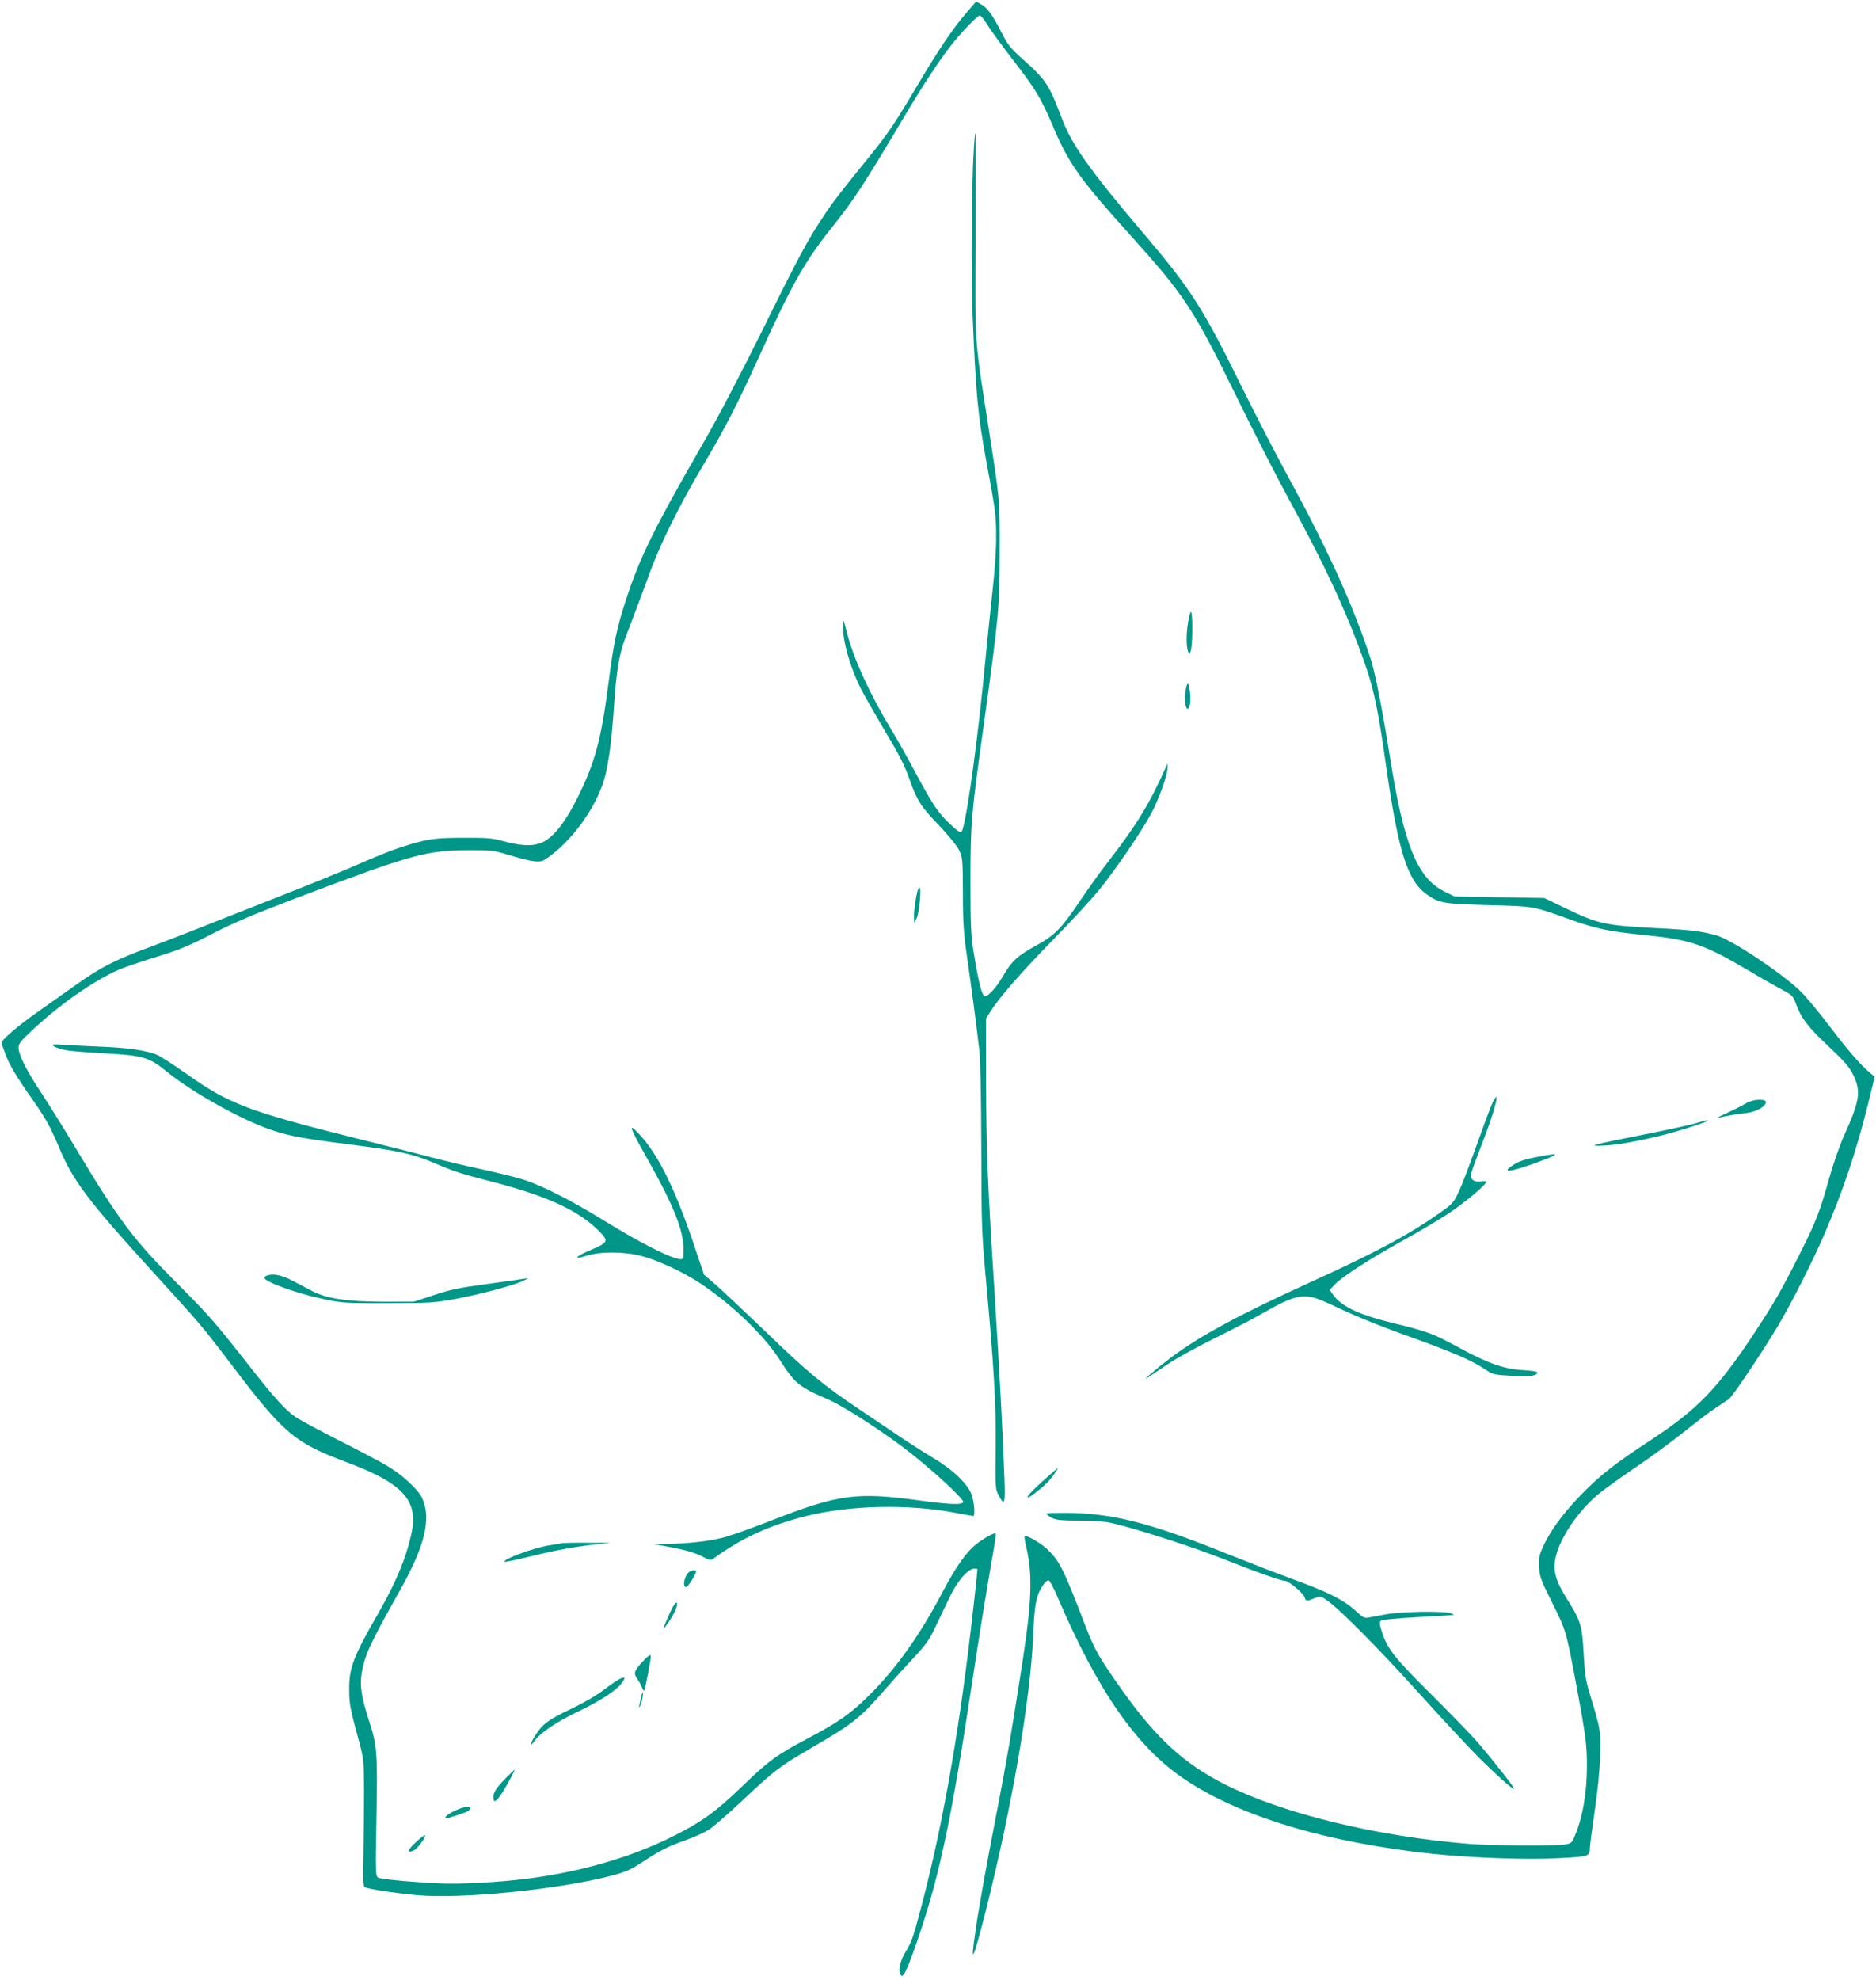 <?xml version="1.0" standalone="no"?>
<!DOCTYPE svg PUBLIC "-//W3C//DTD SVG 20010904//EN"
 "http://www.w3.org/TR/2001/REC-SVG-20010904/DTD/svg10.dtd">
<svg version="1.0" xmlns="http://www.w3.org/2000/svg"
 width="1213pt" height="1280pt" viewBox="0 0 1213 1280"
 preserveAspectRatio="xMidYMid meet">
<g transform="translate(0,1280) scale(0.1,-0.1)"
fill="#009688" stroke="none">
<path d="M6245 12713 c-86 -100 -176 -234 -315 -468 -140 -236 -189 -309 -298
-444 -211 -261 -242 -301 -299 -386 -107 -159 -169 -274 -402 -747 -146 -295
-289 -568 -396 -753 -303 -526 -397 -716 -485 -985 -61 -185 -83 -289 -115
-541 -47 -366 -87 -518 -200 -744 -73 -148 -144 -242 -212 -282 -60 -35 -142
-35 -263 -2 -75 21 -105 24 -265 23 -194 0 -235 -7 -415 -65 -52 -17 -160 -61
-240 -96 -80 -36 -269 -113 -420 -173 -151 -59 -387 -153 -525 -207 -137 -55
-326 -128 -420 -163 -224 -82 -326 -134 -476 -241 -68 -48 -185 -131 -259
-183 -127 -90 -230 -178 -230 -197 0 -5 11 -37 24 -71 27 -73 73 -150 181
-303 83 -119 113 -174 168 -305 87 -211 191 -348 617 -815 292 -320 311 -342
499 -590 336 -443 406 -501 736 -625 375 -140 474 -250 424 -470 -34 -154
-100 -311 -208 -500 -165 -286 -194 -361 -193 -500 0 -97 5 -122 63 -335 31
-117 32 -125 33 -325 0 -113 -2 -296 -4 -408 -4 -163 -2 -204 8 -211 19 -12
195 -39 337 -52 291 -27 932 38 1268 128 82 22 118 38 191 86 114 75 156 97
281 142 55 19 122 50 150 68 27 18 127 104 221 193 203 191 232 213 439 334
274 159 316 193 479 380 50 58 133 149 183 203 77 81 101 115 139 195 26 53
68 143 95 199 51 105 119 183 160 183 11 0 19 -2 19 -4 0 -21 -37 -352 -61
-541 -81 -651 -186 -1213 -315 -1690 -42 -157 -48 -174 -92 -249 -36 -61 -47
-125 -25 -147 16 -16 49 59 128 296 122 365 203 754 320 1530 56 369 102 652
136 848 18 97 30 180 27 183 -8 8 -65 -22 -120 -64 -68 -51 -136 -147 -228
-322 -144 -273 -296 -486 -466 -655 -121 -121 -200 -177 -403 -284 -201 -106
-253 -145 -429 -315 -165 -159 -255 -224 -447 -320 -265 -132 -588 -226 -931
-270 -181 -24 -446 -38 -574 -31 -203 10 -374 27 -394 37 -18 10 -19 23 -12
387 8 420 4 469 -49 631 -49 152 -60 225 -46 306 22 121 51 184 253 544 157
281 198 456 137 587 -27 56 -131 152 -227 208 -42 25 -180 98 -307 162 -126
64 -255 133 -286 154 -66 47 -137 125 -289 319 -231 294 -269 338 -466 535
-291 291 -380 408 -669 890 -76 127 -174 283 -217 349 -93 138 -148 247 -148
293 0 27 13 44 100 124 187 174 425 335 580 393 36 14 139 48 230 76 132 41
201 70 345 145 138 71 266 125 550 233 735 278 834 306 1105 306 147 1 161 -1
260 -31 123 -37 179 -48 214 -39 14 3 57 34 96 67 142 123 265 310 309 469 27
96 47 253 61 465 15 227 34 340 74 443 48 126 110 289 162 432 66 180 192 433
339 680 143 241 228 406 370 720 206 454 288 599 464 820 144 180 207 277 476
730 113 189 216 346 289 440 66 85 176 200 191 200 7 0 29 -27 49 -60 21 -34
92 -131 158 -217 159 -206 186 -251 268 -443 101 -238 171 -336 486 -686 369
-410 417 -482 713 -1086 103 -211 244 -486 313 -613 257 -472 400 -783 514
-1117 49 -144 79 -292 124 -613 82 -576 140 -760 270 -850 77 -53 105 -58 395
-66 299 -8 283 -5 528 -93 171 -61 248 -77 485 -101 298 -30 381 -59 687 -240
77 -46 169 -98 204 -116 59 -32 65 -38 84 -89 33 -92 78 -150 210 -274 103
-97 133 -131 159 -183 53 -108 44 -167 -60 -398 -27 -60 -71 -186 -97 -280
-58 -207 -81 -268 -186 -477 -118 -235 -167 -321 -304 -528 -232 -349 -360
-481 -658 -677 -240 -157 -337 -234 -463 -365 -111 -116 -191 -226 -236 -325
-26 -58 -30 -76 -26 -135 3 -61 12 -83 85 -230 89 -178 90 -183 154 -523 62
-335 70 -389 70 -530 0 -175 -28 -336 -80 -457 -18 -42 -22 -45 -66 -52 -74
-10 -468 -7 -611 4 -601 48 -1205 195 -1582 384 -261 131 -442 296 -658 598
-148 208 -188 276 -240 413 -146 380 -171 431 -249 507 -41 41 -139 98 -150
87 -2 -3 2 -33 10 -66 43 -184 37 -351 -25 -755 -73 -469 -98 -617 -165 -963
-73 -376 -116 -615 -139 -778 -33 -222 -14 -183 68 141 169 669 288 1362 306
1772 8 206 20 268 63 331 12 19 29 34 36 34 7 0 33 -47 57 -104 261 -611 513
-973 819 -1180 359 -243 925 -413 1610 -485 248 -26 603 -39 809 -28 203 10
205 11 206 67 0 17 14 120 30 230 18 120 33 262 36 355 6 168 5 175 -71 425
-21 72 -29 121 -35 245 -10 182 -19 212 -108 354 -74 118 -91 181 -74 265 27
130 153 314 289 422 43 34 150 110 238 170 88 59 225 160 305 224 80 64 172
134 205 155 33 22 70 47 83 55 24 17 206 288 313 465 89 148 236 439 309 610
120 281 203 528 281 842 l41 167 -31 26 c-66 56 -144 147 -264 305 -69 91
-153 192 -188 225 -130 123 -442 330 -542 359 -88 25 -173 36 -380 46 -335 17
-385 28 -582 123 l-150 72 -290 5 -290 5 -67 33 c-172 85 -259 297 -348 852
-53 333 -98 563 -129 656 -112 343 -278 708 -541 1189 -72 132 -198 377 -281
544 -263 535 -334 645 -644 1011 -351 413 -465 574 -531 749 -81 215 -99 243
-256 383 -76 68 -92 89 -137 177 -57 111 -90 155 -132 176 l-28 15 -66 -77z"/>
<path d="M6297 11843 c-15 -226 -19 -820 -8 -1088 21 -502 34 -640 87 -929 62
-331 65 -358 65 -496 1 -78 -10 -232 -25 -365 -14 -126 -32 -304 -41 -395 -48
-512 -115 -1010 -151 -1132 -8 -28 -21 -22 -80 34 -79 74 -109 120 -222 328
-54 102 -125 228 -157 280 -140 231 -243 455 -289 630 -24 95 -24 95 -25 43
-2 -100 46 -267 115 -405 19 -37 84 -151 145 -255 116 -195 134 -231 176 -348
44 -122 71 -163 182 -278 62 -65 118 -134 132 -162 23 -48 24 -57 25 -280 0
-195 5 -259 28 -420 31 -215 60 -435 78 -593 8 -70 12 -289 13 -637 1 -494 3
-550 28 -825 54 -585 68 -828 65 -1110 -3 -252 -2 -267 18 -304 39 -76 45 -61
38 116 -9 268 -32 695 -63 1188 -45 706 -54 909 -55 1360 l-1 415 25 40 c57
92 198 254 404 465 122 124 261 275 309 335 104 129 264 364 330 485 50 93
107 252 106 296 l0 29 -11 -25 c-99 -224 -188 -372 -361 -595 -56 -71 -143
-193 -195 -270 -119 -177 -161 -220 -280 -286 -123 -67 -161 -102 -216 -198
-42 -72 -94 -131 -117 -131 -20 0 -43 92 -76 300 -15 95 -18 175 -18 450 1
376 4 418 86 1005 98 707 103 764 103 1115 1 346 4 318 -79 850 -85 545 -80
470 -77 1203 1 361 1 657 -1 657 -3 0 -7 -44 -10 -97z"/>
<path d="M7680 8764 c-12 -82 -9 -162 7 -187 4 -7 11 5 15 28 10 58 10 233 -1
239 -5 3 -14 -33 -21 -80z"/>
<path d="M7665 8325 c-11 -83 13 -145 29 -79 8 32 -3 134 -14 134 -5 0 -12
-25 -15 -55z"/>
<path d="M5935 7048 c-12 -39 -25 -125 -25 -166 l1 -47 16 30 c16 30 32 195
19 195 -4 0 -8 -6 -11 -12z"/>
<path d="M340 6046 c0 -11 44 -28 99 -37 32 -5 141 -13 242 -19 239 -12 285
-25 394 -115 167 -137 498 -321 690 -383 112 -37 207 -54 509 -92 303 -39 388
-57 533 -118 137 -58 170 -68 358 -117 369 -94 578 -190 710 -325 62 -63 58
-72 -55 -120 -101 -43 -119 -67 -28 -38 91 29 245 28 358 -2 104 -27 263 -101
373 -173 200 -131 414 -335 515 -492 104 -162 125 -179 324 -265 104 -46 383
-228 538 -353 166 -133 331 -288 328 -306 -4 -20 -82 -18 -288 10 -404 55
-521 39 -955 -131 -110 -43 -240 -90 -289 -104 -90 -27 -246 -45 -391 -47
l-80 -1 80 -14 c125 -22 195 -43 244 -70 37 -20 47 -22 61 -12 181 134 363
217 600 277 288 72 669 80 975 20 55 -10 103 -19 108 -19 13 0 7 86 -10 136
-22 67 -121 163 -241 234 -50 30 -140 87 -200 127 -59 40 -185 124 -279 188
-242 162 -339 242 -614 508 -133 127 -276 262 -319 300 l-78 67 -48 143 c-132
401 -246 634 -376 771 -67 70 -57 39 43 -139 185 -327 249 -485 249 -617 0
-49 -3 -58 -18 -58 -56 0 -263 105 -512 259 -189 117 -389 219 -504 255 -44
14 -165 44 -270 67 -105 22 -249 57 -321 76 -71 19 -292 75 -490 124 -694 173
-827 224 -1096 415 -81 57 -167 113 -191 124 -66 29 -194 48 -373 54 -88 4
-193 9 -232 12 -40 3 -73 3 -73 0z"/>
<path d="M9645 5659 c-13 -30 -58 -151 -100 -269 -42 -118 -92 -250 -112 -292
-34 -73 -40 -80 -127 -141 -197 -139 -415 -256 -836 -447 -461 -210 -720 -350
-904 -490 -92 -70 -192 -156 -146 -126 14 9 72 48 130 87 58 39 197 116 310
171 113 56 252 128 309 161 134 78 205 106 263 107 56 0 86 -11 278 -101 80
-37 240 -101 355 -142 330 -118 454 -171 550 -237 36 -25 52 -28 162 -34 117
-7 163 0 163 23 0 5 -42 11 -92 14 -120 6 -228 44 -408 142 -173 94 -204 106
-420 159 -235 57 -345 109 -402 188 l-20 30 33 35 c49 51 227 166 439 283 102
57 235 135 295 175 104 69 245 187 245 205 0 5 -16 6 -35 3 -39 -6 -65 9 -65
39 0 11 31 100 70 197 64 165 105 299 95 310 -3 2 -16 -20 -30 -50z"/>
<path d="M11290 5668 c-19 -12 -73 -39 -120 -61 -47 -21 -74 -36 -60 -33 49
12 126 25 182 31 61 7 121 39 126 68 5 26 -83 23 -128 -5z"/>
<path d="M10965 5539 c-33 -10 -186 -44 -340 -74 -340 -67 -375 -77 -245 -70
155 9 448 78 635 148 56 22 22 19 -50 -4z"/>
<path d="M9960 5325 c-102 -19 -142 -32 -185 -62 -62 -43 -19 -41 120 7 131
46 184 70 150 68 -11 0 -49 -6 -85 -13z"/>
<path d="M1723 4553 c-7 -2 -13 -9 -13 -14 0 -25 209 -100 378 -136 122 -26
139 -28 417 -27 270 0 300 2 435 26 164 31 381 88 443 118 33 16 36 19 14 15
-16 -3 -126 -19 -245 -35 -182 -24 -238 -36 -347 -72 l-130 -43 -205 0 c-227
1 -358 21 -449 68 -25 13 -81 43 -124 65 -75 40 -133 52 -174 35z"/>
<path d="M6755 3237 c-85 -76 -123 -117 -107 -117 13 0 99 69 133 106 26 29
65 85 58 83 -2 0 -40 -32 -84 -72z"/>
<path d="M6780 3001 c34 -27 63 -31 214 -31 82 0 155 -6 196 -16 166 -39 520
-153 722 -233 203 -81 374 -141 399 -141 22 0 119 -82 125 -106 7 -27 11 -27
71 -3 29 12 35 11 74 -17 81 -56 333 -310 598 -604 146 -162 316 -344 376
-405 124 -123 235 -222 235 -208 0 11 -151 203 -243 308 -38 44 -172 181 -296
305 -237 235 -282 292 -318 408 -13 40 -14 55 -5 64 7 7 95 16 239 24 126 7
230 13 233 14 3 1 -6 6 -20 11 -40 16 -323 12 -420 -7 -47 -9 -98 -18 -113
-21 -23 -4 -36 2 -65 29 -87 83 -183 132 -427 221 -99 36 -297 113 -440 170
-486 196 -733 257 -1027 257 -133 0 -133 -1 -108 -19z"/>
<path d="M3640 2825 c-8 -2 -49 -9 -90 -15 -103 -17 -303 -91 -287 -106 3 -3
78 13 168 35 178 44 311 67 453 80 86 8 82 8 -69 8 -88 1 -167 -1 -175 -2z"/>
<path d="M4459 2640 c-32 -19 -50 -100 -22 -100 10 0 63 83 63 99 0 13 -19 14
-41 1z"/>
<path d="M4328 2366 c-47 -104 -48 -115 -2 -48 41 62 60 110 48 122 -5 5 -26
-28 -46 -74z"/>
<path d="M4164 2068 c-63 -66 -70 -84 -45 -119 12 -16 26 -41 31 -55 6 -15 12
-25 15 -23 7 8 46 211 43 226 -2 9 -18 -1 -44 -29z"/>
<path d="M4010 1948 c-13 -5 -59 -36 -102 -69 -48 -37 -131 -86 -220 -128
-148 -71 -181 -96 -233 -179 -30 -50 -28 -68 4 -23 36 50 140 120 271 183 149
71 250 137 287 184 29 39 28 46 -7 32z"/>
<path d="M4145 1828 c-4 -18 -9 -42 -11 -53 -4 -15 -3 -17 4 -5 11 17 25 90
18 90 -2 0 -7 -15 -11 -32z"/>
<path d="M3268 1303 c-60 -62 -78 -90 -78 -122 0 -40 19 -30 58 31 39 63 85
148 79 148 -1 0 -28 -26 -59 -57z"/>
<path d="M2944 1096 c-47 -22 -72 -42 -63 -51 5 -4 129 37 147 48 6 5 12 12
12 18 0 16 -43 10 -96 -15z"/>
<path d="M2689 891 c-54 -49 -61 -74 -14 -53 25 11 82 88 73 98 -3 3 -30 -17
-59 -45z"/>
</g>
</svg>
